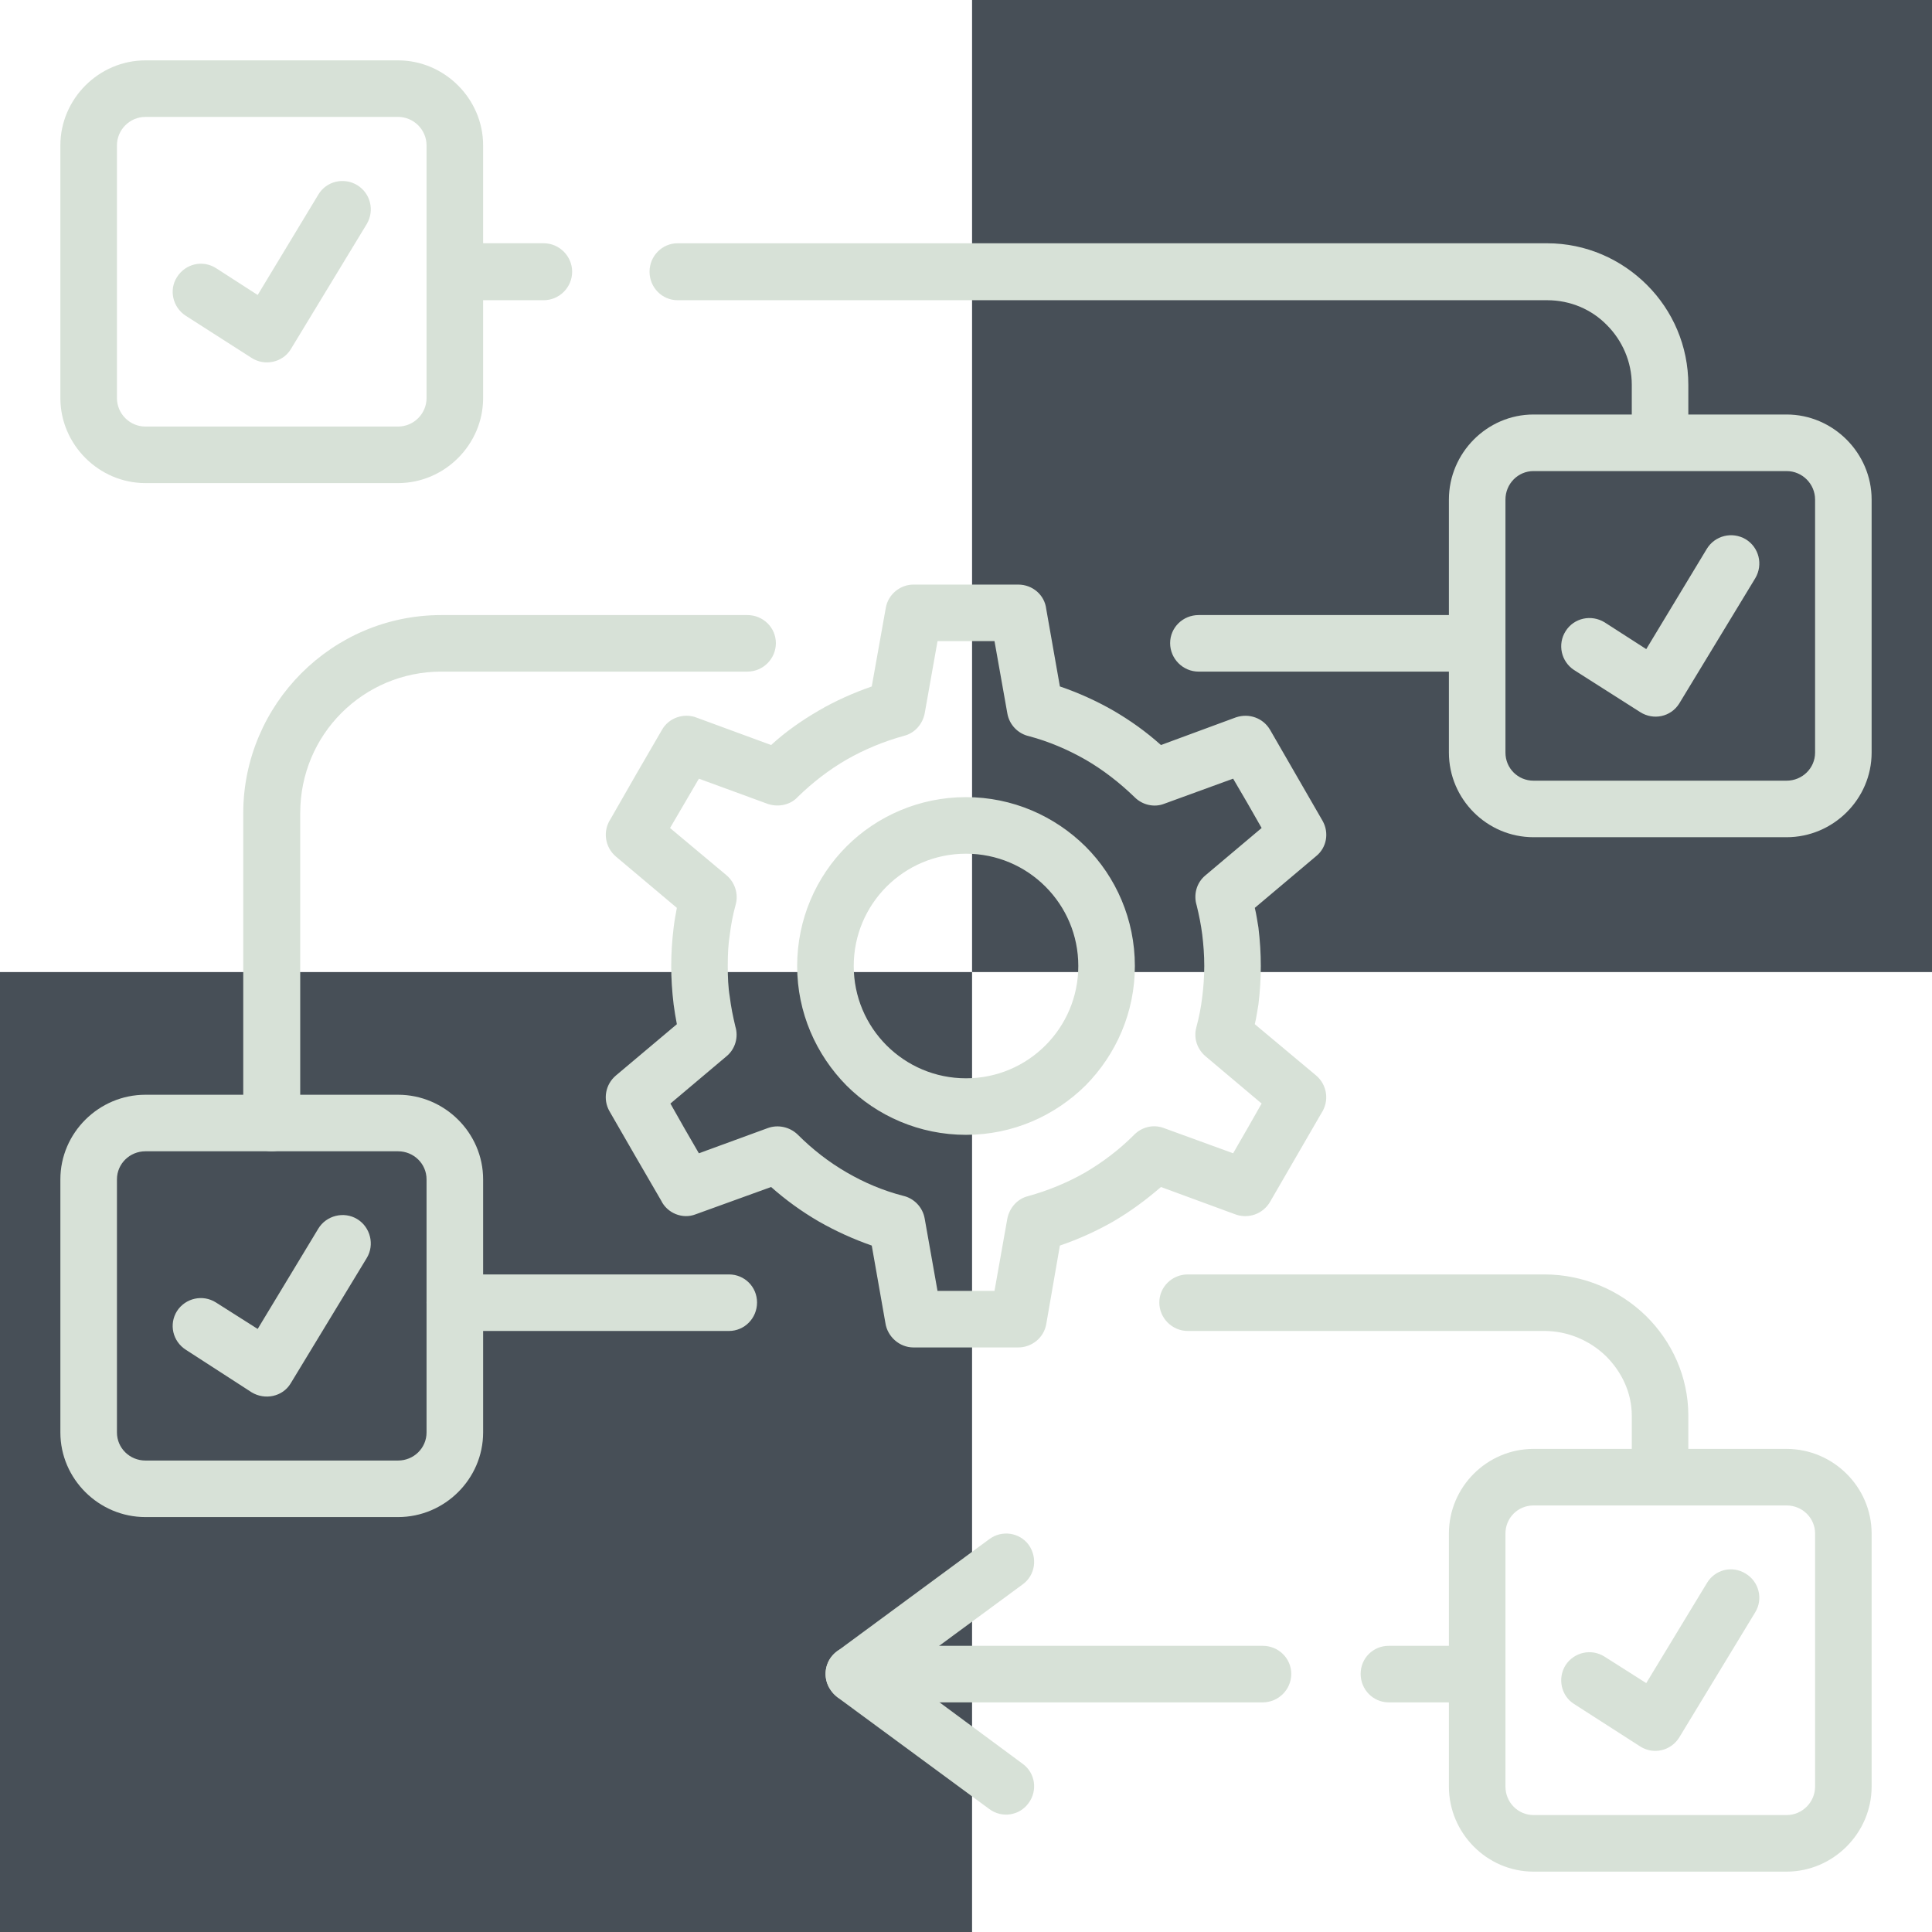 <svg xmlns="http://www.w3.org/2000/svg" width="64" height="64" viewBox="0 0 64 64" fill="none"><rect y="32.201" width="32.201" height="31.799" fill="#474F57"></rect><rect x="32.201" width="31.799" height="32.201" fill="#474F57"></rect><path d="M9.945 37.195C9.945 37.713 9.52 38.138 9.001 38.138C8.483 38.138 8.058 37.713 8.058 37.195V26.938C8.058 25.131 8.802 23.484 9.984 22.301C11.18 21.106 12.814 20.375 14.621 20.375H24.758C25.276 20.375 25.702 20.787 25.702 21.305C25.702 21.823 25.277 22.248 24.758 22.248H14.621C13.333 22.248 12.164 22.766 11.313 23.616C10.462 24.467 9.945 25.636 9.945 26.938V37.195ZM15.06 44.09C14.542 44.09 14.13 43.665 14.13 43.147C14.13 42.628 14.542 42.217 15.06 42.217H24.148C24.665 42.217 25.078 42.629 25.078 43.147C25.078 43.665 24.665 44.09 24.148 44.09H15.06ZM39.347 44.09C38.829 44.09 38.404 43.665 38.404 43.147C38.404 42.628 38.829 42.217 39.347 42.217H51.158C52.447 42.217 53.643 42.735 54.52 43.586C55.384 44.435 55.928 45.605 55.928 46.894V48.74C55.928 49.258 55.516 49.684 54.998 49.684C54.48 49.684 54.055 49.258 54.055 48.74V46.894C54.055 46.136 53.722 45.446 53.204 44.928C52.673 44.41 51.943 44.09 51.159 44.09H39.347V44.09ZM48.926 54.52C49.444 54.52 49.87 54.932 49.87 55.45C49.87 55.968 49.444 56.393 48.926 56.393H46.003C45.485 56.393 45.073 55.968 45.073 55.45C45.073 54.931 45.485 54.52 46.003 54.52H48.926ZM41.831 54.52C42.349 54.52 42.775 54.932 42.775 55.45C42.775 55.968 42.35 56.393 41.831 56.393H28.28C27.762 56.393 27.35 55.968 27.35 55.45C27.35 54.931 27.762 54.52 28.28 54.52H41.831ZM39.705 22.248C39.187 22.248 38.762 21.823 38.762 21.304C38.762 20.786 39.187 20.375 39.705 20.375H48.926C49.444 20.375 49.87 20.786 49.87 21.304C49.87 21.822 49.444 22.248 48.926 22.248H39.705ZM55.928 14.037C55.928 14.555 55.516 14.967 54.998 14.967C54.48 14.967 54.055 14.555 54.055 14.037V12.748C54.055 11.978 53.735 11.274 53.231 10.769C52.726 10.251 52.022 9.945 51.251 9.945H22.447C21.929 9.945 21.517 9.52 21.517 9.002C21.517 8.484 21.929 8.059 22.447 8.059H51.251C52.54 8.059 53.709 8.59 54.559 9.44C55.41 10.29 55.928 11.46 55.928 12.748V14.037ZM18.009 8.058C18.527 8.058 18.953 8.483 18.953 9.002C18.953 9.52 18.528 9.945 18.009 9.945H15.06C14.542 9.945 14.13 9.52 14.13 9.002C14.13 8.484 14.542 8.058 15.06 8.058H18.009Z" fill="#D7E1D7"></path><path d="M6.158 10.463C5.72 10.184 5.587 9.599 5.866 9.174C6.145 8.736 6.716 8.603 7.155 8.882L8.536 9.772L10.543 6.45C10.808 5.999 11.392 5.866 11.831 6.132C12.27 6.397 12.416 6.969 12.15 7.42L9.626 11.579C9.36 12.004 8.775 12.137 8.337 11.858L6.158 10.463Z" fill="#D7E1D7"></path><path d="M52.142 22.195C51.717 21.916 51.585 21.344 51.864 20.906C52.142 20.467 52.713 20.348 53.152 20.614L54.534 21.503L56.54 18.182C56.806 17.744 57.377 17.597 57.828 17.863C58.267 18.129 58.413 18.7 58.147 19.152L55.623 23.311C55.344 23.749 54.773 23.869 54.334 23.59L52.142 22.195Z" fill="#D7E1D7"></path><path d="M6.158 44.714C5.72 44.435 5.587 43.865 5.866 43.426C6.145 43.001 6.716 42.868 7.155 43.147L8.536 44.023L10.543 40.702C10.808 40.263 11.392 40.117 11.831 40.383C12.27 40.648 12.416 41.233 12.15 41.672L9.626 45.831C9.36 46.269 8.775 46.388 8.337 46.123L6.158 44.714Z" fill="#D7E1D7"></path><path d="M50.8 47.997H59.183C60.725 47.997 62 49.258 62 50.8V59.183C62 60.725 60.725 62 59.183 62H50.8C49.258 62 47.997 60.725 47.997 59.183V50.8C47.997 49.258 49.258 47.997 50.8 47.997ZM59.183 49.87H50.8C50.282 49.87 49.87 50.282 49.87 50.8V59.183C49.87 59.701 50.282 60.126 50.8 60.126H59.183C59.701 60.126 60.127 59.702 60.127 59.183V50.8C60.127 50.282 59.702 49.87 59.183 49.87Z" fill="#D7E1D7"></path><path d="M52.142 56.446C51.717 56.181 51.585 55.596 51.864 55.157C52.142 54.733 52.713 54.599 53.152 54.878L54.534 55.755L56.54 52.447C56.806 51.995 57.377 51.849 57.828 52.128C58.267 52.393 58.413 52.965 58.147 53.404L55.623 57.562C55.344 58.001 54.773 58.133 54.334 57.854L52.142 56.446Z" fill="#D7E1D7"></path><path d="M32.772 50.986C33.184 50.68 33.768 50.76 34.074 51.171C34.378 51.597 34.299 52.181 33.874 52.487L29.848 55.45L33.874 58.426C34.299 58.731 34.378 59.316 34.074 59.728C33.768 60.153 33.184 60.233 32.772 59.927L27.736 56.221C27.67 56.167 27.589 56.088 27.537 56.008C27.218 55.596 27.311 55.011 27.723 54.706L32.772 50.986Z" fill="#D7E1D7"></path><path d="M35.11 22.739C35.734 22.952 36.319 23.218 36.877 23.537C37.448 23.869 37.967 24.241 38.458 24.68L40.943 23.763C41.381 23.616 41.846 23.789 42.072 24.175C42.072 24.175 43.666 26.939 43.812 27.191C44.038 27.59 43.945 28.081 43.6 28.36L41.567 30.074C41.62 30.287 41.647 30.499 41.687 30.725C41.74 31.163 41.766 31.588 41.766 32.001C41.766 32.413 41.74 32.838 41.687 33.276C41.647 33.489 41.62 33.715 41.567 33.928L43.6 35.628C43.972 35.947 44.038 36.478 43.772 36.877C43.201 37.86 42.643 38.83 42.072 39.813C41.832 40.225 41.341 40.385 40.916 40.225L38.458 39.321C37.967 39.746 37.448 40.131 36.877 40.464C36.319 40.782 35.734 41.048 35.11 41.261L34.658 43.865C34.578 44.317 34.18 44.636 33.728 44.636H32H30.26C29.795 44.636 29.396 44.277 29.33 43.826L28.878 41.261C28.267 41.048 27.683 40.782 27.125 40.464C26.553 40.131 26.022 39.746 25.544 39.321L23.046 40.225C22.607 40.398 22.102 40.185 21.903 39.773C21.332 38.79 20.76 37.807 20.189 36.81C19.964 36.412 20.057 35.921 20.402 35.628L22.422 33.928C22.382 33.715 22.342 33.489 22.315 33.276C22.262 32.838 22.235 32.413 22.235 32.001C22.235 31.589 22.262 31.164 22.315 30.726C22.342 30.5 22.382 30.287 22.422 30.074L20.402 28.374C20.03 28.055 19.963 27.523 20.229 27.125C20.787 26.141 21.358 25.158 21.93 24.175C22.155 23.776 22.661 23.604 23.086 23.776L25.544 24.68C26.022 24.241 26.553 23.87 27.125 23.537C27.67 23.218 28.267 22.953 28.878 22.74L29.343 20.136C29.423 19.684 29.822 19.365 30.26 19.365H32H33.728C34.207 19.365 34.605 19.71 34.658 20.175L35.11 22.739ZM35.946 25.158C35.362 24.826 34.737 24.56 34.087 24.387C33.728 24.307 33.435 24.015 33.369 23.63L32.944 21.238H32H31.057L30.632 23.63C30.566 23.975 30.313 24.281 29.955 24.373C29.277 24.559 28.639 24.825 28.055 25.157C27.457 25.503 26.925 25.915 26.433 26.393C26.195 26.659 25.796 26.751 25.437 26.632L23.152 25.795C22.833 26.339 22.514 26.884 22.196 27.429L24.069 28.996C24.334 29.222 24.468 29.594 24.374 29.953C24.281 30.285 24.215 30.631 24.175 30.963C24.122 31.295 24.108 31.627 24.108 31.999C24.108 32.358 24.121 32.703 24.175 33.022C24.215 33.354 24.281 33.673 24.36 34.006C24.467 34.351 24.36 34.749 24.068 34.989L22.208 36.557C22.513 37.101 22.833 37.66 23.151 38.204L25.437 37.368C25.769 37.248 26.154 37.327 26.42 37.58C26.912 38.072 27.456 38.497 28.054 38.842C28.625 39.174 29.25 39.44 29.915 39.612C30.273 39.692 30.566 39.985 30.632 40.37L31.056 42.762H32H32.944L33.369 40.37C33.436 40.025 33.688 39.718 34.047 39.626C34.724 39.44 35.362 39.174 35.946 38.842C36.531 38.497 37.076 38.085 37.555 37.606C37.807 37.34 38.192 37.234 38.551 37.367L40.849 38.204C41.168 37.659 41.474 37.115 41.793 36.556L39.932 34.988C39.667 34.762 39.534 34.404 39.627 34.045C39.72 33.7 39.786 33.367 39.826 33.022C39.866 32.703 39.893 32.357 39.893 31.999C39.893 31.627 39.866 31.295 39.826 30.962C39.786 30.643 39.72 30.312 39.641 29.992C39.534 29.647 39.627 29.248 39.933 28.996L41.793 27.428C41.488 26.884 41.169 26.339 40.849 25.794L38.552 26.631C38.232 26.751 37.847 26.671 37.582 26.405C37.089 25.928 36.544 25.503 35.946 25.158ZM32 26.406C33.542 26.406 34.937 27.031 35.959 28.041C36.97 29.05 37.594 30.459 37.594 32C37.594 33.541 36.97 34.936 35.959 35.959C34.936 36.969 33.542 37.593 32 37.593C30.46 37.593 29.051 36.969 28.041 35.959C27.032 34.936 26.407 33.541 26.407 32C26.407 30.458 27.032 29.05 28.041 28.041C29.051 27.031 30.46 26.406 32 26.406ZM34.631 29.369C33.954 28.692 33.024 28.28 32 28.28C30.977 28.28 30.048 28.692 29.37 29.369C28.692 30.047 28.281 30.977 28.281 32C28.281 33.023 28.692 33.953 29.37 34.631C30.048 35.308 30.978 35.72 32 35.72C33.024 35.72 33.954 35.308 34.631 34.631C35.308 33.954 35.72 33.023 35.72 32C35.721 30.977 35.309 30.047 34.631 29.369Z" fill="#D7E1D7"></path><path d="M4.817 36.265H13.187C14.728 36.265 16.004 37.527 16.004 39.068V47.452C16.004 48.993 14.728 50.255 13.187 50.255H4.817C3.275 50.255 2 48.993 2 47.452V39.068C2 37.527 3.275 36.265 4.817 36.265ZM13.187 38.138H4.817C4.299 38.138 3.874 38.55 3.874 39.068V47.452C3.874 47.97 4.298 48.382 4.817 48.382H13.187C13.705 48.382 14.13 47.97 14.13 47.452V39.068C14.13 38.55 13.705 38.138 13.187 38.138Z" fill="#D7E1D7"></path><path d="M50.8 13.731H59.183C60.725 13.731 62 15.007 62 16.548V24.931C62 26.473 60.725 27.734 59.183 27.734H50.8C49.258 27.734 47.997 26.472 47.997 24.931V16.548C47.997 15.007 49.258 13.731 50.8 13.731ZM59.183 15.605H50.8C50.282 15.605 49.87 16.03 49.87 16.548V24.931C49.87 25.449 50.282 25.861 50.8 25.861H59.183C59.701 25.861 60.127 25.449 60.127 24.931V16.548C60.127 16.03 59.702 15.605 59.183 15.605Z" fill="#D7E1D7"></path><path d="M4.817 2H13.187C14.728 2 16.004 3.275 16.004 4.816V13.187C16.004 14.728 14.728 16.003 13.187 16.003H4.817C3.275 16.003 2 14.728 2 13.187V4.816C2 3.275 3.275 2 4.817 2ZM13.187 3.873H4.817C4.299 3.873 3.874 4.298 3.874 4.816V13.187C3.874 13.705 4.298 14.13 4.817 14.13H13.187C13.705 14.13 14.13 13.705 14.13 13.187V4.816C14.13 4.298 13.705 3.873 13.187 3.873Z" fill="#D7E1D7"></path></svg>